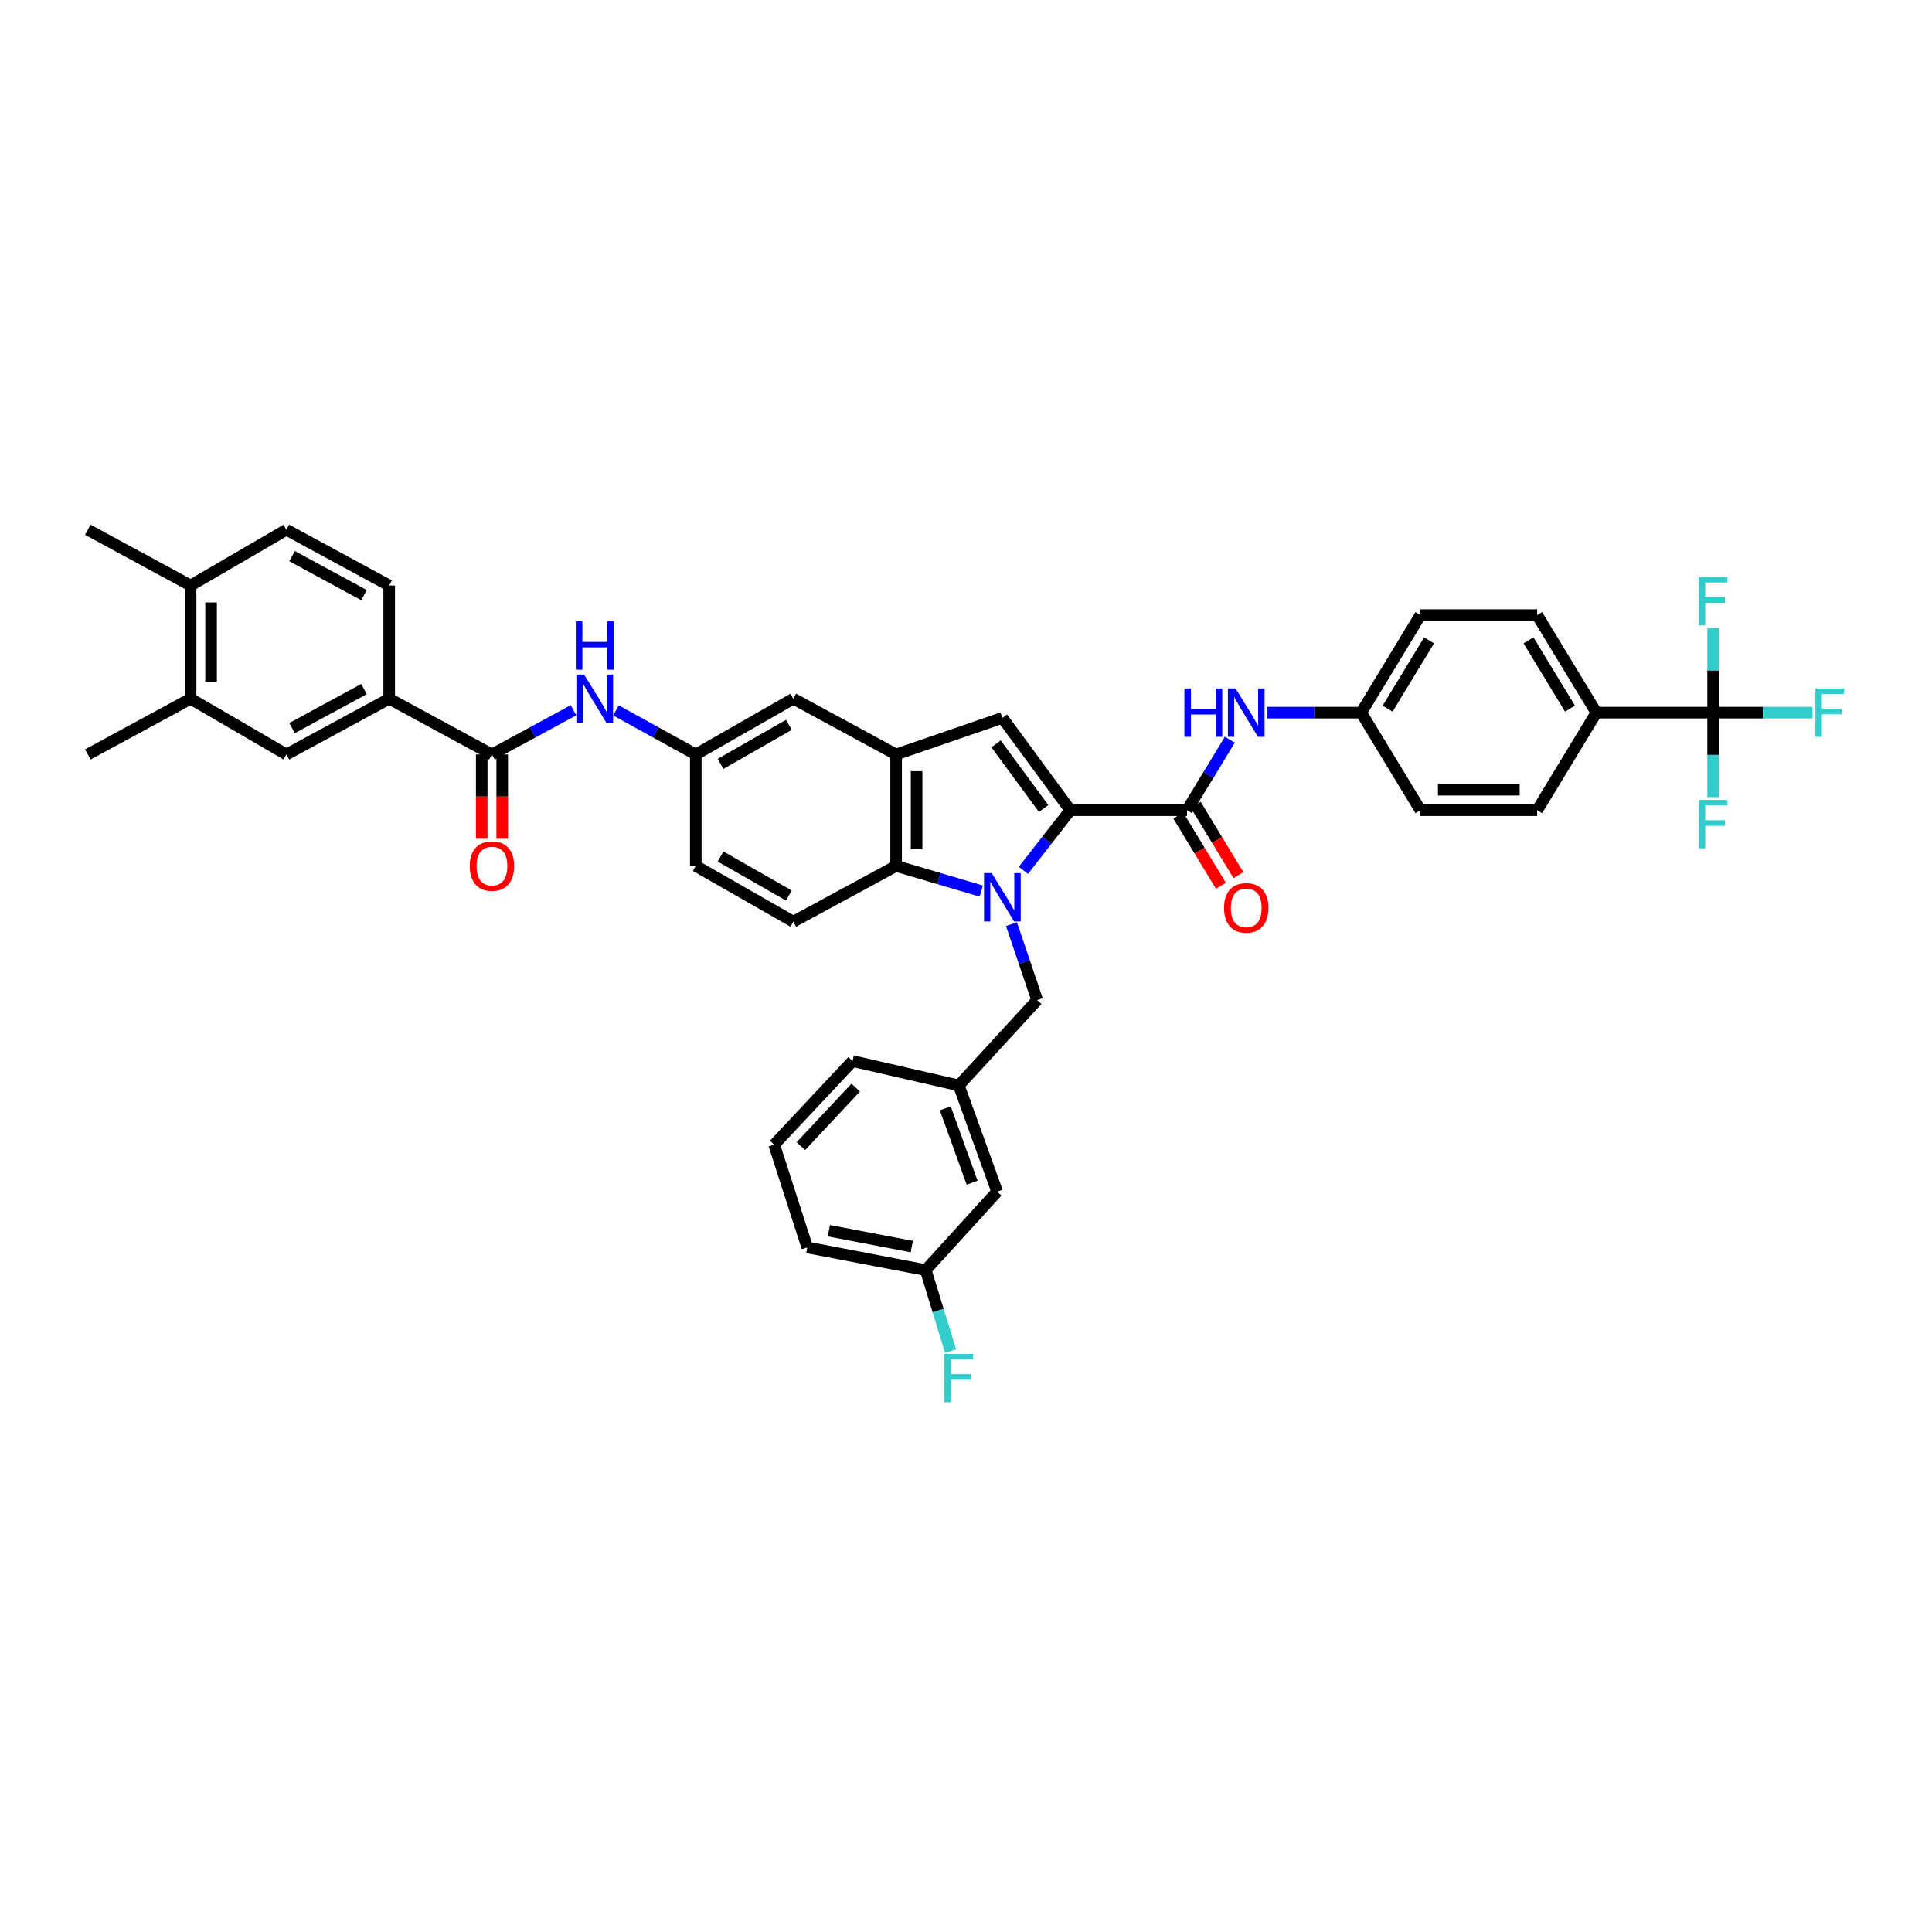 <?xml version='1.0' encoding='iso-8859-1'?>
<svg version='1.1' baseProfile='full'
              xmlns='http://www.w3.org/2000/svg'
                      xmlns:rdkit='http://www.rdkit.org/xml'
                      xmlns:xlink='http://www.w3.org/1999/xlink'
                  xml:space='preserve'
width='1000px' height='1000px' viewBox='0 0 1000 1000'>
<!-- END OF HEADER -->
<rect style='opacity:1.0;fill:#FFFFFF;stroke:none' width='1000' height='1000' x='0' y='0'> </rect>
<path class='bond-0' d='M 529.696,450.498 L 541.84,434.928' style='fill:none;fill-rule:evenodd;stroke:#0000FF;stroke-width:6px;stroke-linecap:butt;stroke-linejoin:miter;stroke-opacity:1' />
<path class='bond-0' d='M 541.84,434.928 L 553.984,419.359' style='fill:none;fill-rule:evenodd;stroke:#000000;stroke-width:6px;stroke-linecap:butt;stroke-linejoin:miter;stroke-opacity:1' />
<path class='bond-1' d='M 507.9,461.216 L 485.862,454.713' style='fill:none;fill-rule:evenodd;stroke:#0000FF;stroke-width:6px;stroke-linecap:butt;stroke-linejoin:miter;stroke-opacity:1' />
<path class='bond-1' d='M 485.862,454.713 L 463.823,448.21' style='fill:none;fill-rule:evenodd;stroke:#000000;stroke-width:6px;stroke-linecap:butt;stroke-linejoin:miter;stroke-opacity:1' />
<path class='bond-2' d='M 523.54,478.355 L 530.197,497.995' style='fill:none;fill-rule:evenodd;stroke:#0000FF;stroke-width:6px;stroke-linecap:butt;stroke-linejoin:miter;stroke-opacity:1' />
<path class='bond-2' d='M 530.197,497.995 L 536.854,517.636' style='fill:none;fill-rule:evenodd;stroke:#000000;stroke-width:6px;stroke-linecap:butt;stroke-linejoin:miter;stroke-opacity:1' />
<path class='bond-3' d='M 553.984,419.359 L 518.823,371.569' style='fill:none;fill-rule:evenodd;stroke:#000000;stroke-width:6px;stroke-linecap:butt;stroke-linejoin:miter;stroke-opacity:1' />
<path class='bond-3' d='M 540.169,418.474 L 515.557,385.021' style='fill:none;fill-rule:evenodd;stroke:#000000;stroke-width:6px;stroke-linecap:butt;stroke-linejoin:miter;stroke-opacity:1' />
<path class='bond-4' d='M 553.984,419.359 L 614.397,419.359' style='fill:none;fill-rule:evenodd;stroke:#000000;stroke-width:6px;stroke-linecap:butt;stroke-linejoin:miter;stroke-opacity:1' />
<path class='bond-5' d='M 518.823,371.569 L 463.823,390.507' style='fill:none;fill-rule:evenodd;stroke:#000000;stroke-width:6px;stroke-linecap:butt;stroke-linejoin:miter;stroke-opacity:1' />
<path class='bond-6' d='M 614.397,419.359 L 625.478,401.106' style='fill:none;fill-rule:evenodd;stroke:#000000;stroke-width:6px;stroke-linecap:butt;stroke-linejoin:miter;stroke-opacity:1' />
<path class='bond-6' d='M 625.478,401.106 L 636.559,382.853' style='fill:none;fill-rule:evenodd;stroke:#0000FF;stroke-width:6px;stroke-linecap:butt;stroke-linejoin:miter;stroke-opacity:1' />
<path class='bond-7' d='M 609.865,422.11 L 620.903,440.292' style='fill:none;fill-rule:evenodd;stroke:#000000;stroke-width:6px;stroke-linecap:butt;stroke-linejoin:miter;stroke-opacity:1' />
<path class='bond-7' d='M 620.903,440.292 L 631.942,458.474' style='fill:none;fill-rule:evenodd;stroke:#FF0000;stroke-width:6px;stroke-linecap:butt;stroke-linejoin:miter;stroke-opacity:1' />
<path class='bond-7' d='M 618.929,416.608 L 629.967,434.789' style='fill:none;fill-rule:evenodd;stroke:#000000;stroke-width:6px;stroke-linecap:butt;stroke-linejoin:miter;stroke-opacity:1' />
<path class='bond-7' d='M 629.967,434.789 L 641.005,452.971' style='fill:none;fill-rule:evenodd;stroke:#FF0000;stroke-width:6px;stroke-linecap:butt;stroke-linejoin:miter;stroke-opacity:1' />
<path class='bond-8' d='M 463.823,448.21 L 463.823,390.507' style='fill:none;fill-rule:evenodd;stroke:#000000;stroke-width:6px;stroke-linecap:butt;stroke-linejoin:miter;stroke-opacity:1' />
<path class='bond-8' d='M 474.426,439.555 L 474.426,399.162' style='fill:none;fill-rule:evenodd;stroke:#000000;stroke-width:6px;stroke-linecap:butt;stroke-linejoin:miter;stroke-opacity:1' />
<path class='bond-9' d='M 463.823,448.21 L 410.62,477.062' style='fill:none;fill-rule:evenodd;stroke:#000000;stroke-width:6px;stroke-linecap:butt;stroke-linejoin:miter;stroke-opacity:1' />
<path class='bond-10' d='M 463.823,390.507 L 410.62,361.649' style='fill:none;fill-rule:evenodd;stroke:#000000;stroke-width:6px;stroke-linecap:butt;stroke-linejoin:miter;stroke-opacity:1' />
<path class='bond-11' d='M 886.698,368.865 L 826.285,368.865' style='fill:none;fill-rule:evenodd;stroke:#000000;stroke-width:6px;stroke-linecap:butt;stroke-linejoin:miter;stroke-opacity:1' />
<path class='bond-12' d='M 886.698,368.865 L 886.698,390.74' style='fill:none;fill-rule:evenodd;stroke:#000000;stroke-width:6px;stroke-linecap:butt;stroke-linejoin:miter;stroke-opacity:1' />
<path class='bond-12' d='M 886.698,390.74 L 886.698,412.615' style='fill:none;fill-rule:evenodd;stroke:#33CCCC;stroke-width:6px;stroke-linecap:butt;stroke-linejoin:miter;stroke-opacity:1' />
<path class='bond-13' d='M 886.698,368.865 L 886.698,346.99' style='fill:none;fill-rule:evenodd;stroke:#000000;stroke-width:6px;stroke-linecap:butt;stroke-linejoin:miter;stroke-opacity:1' />
<path class='bond-13' d='M 886.698,346.99 L 886.698,325.116' style='fill:none;fill-rule:evenodd;stroke:#33CCCC;stroke-width:6px;stroke-linecap:butt;stroke-linejoin:miter;stroke-opacity:1' />
<path class='bond-14' d='M 886.698,368.865 L 912.427,368.865' style='fill:none;fill-rule:evenodd;stroke:#000000;stroke-width:6px;stroke-linecap:butt;stroke-linejoin:miter;stroke-opacity:1' />
<path class='bond-14' d='M 912.427,368.865 L 938.156,368.865' style='fill:none;fill-rule:evenodd;stroke:#33CCCC;stroke-width:6px;stroke-linecap:butt;stroke-linejoin:miter;stroke-opacity:1' />
<path class='bond-15' d='M 254.639,390.507 L 275.736,379.062' style='fill:none;fill-rule:evenodd;stroke:#000000;stroke-width:6px;stroke-linecap:butt;stroke-linejoin:miter;stroke-opacity:1' />
<path class='bond-15' d='M 275.736,379.062 L 296.834,367.618' style='fill:none;fill-rule:evenodd;stroke:#0000FF;stroke-width:6px;stroke-linecap:butt;stroke-linejoin:miter;stroke-opacity:1' />
<path class='bond-16' d='M 254.639,390.507 L 201.442,361.649' style='fill:none;fill-rule:evenodd;stroke:#000000;stroke-width:6px;stroke-linecap:butt;stroke-linejoin:miter;stroke-opacity:1' />
<path class='bond-17' d='M 249.337,390.507 L 249.337,412.311' style='fill:none;fill-rule:evenodd;stroke:#000000;stroke-width:6px;stroke-linecap:butt;stroke-linejoin:miter;stroke-opacity:1' />
<path class='bond-17' d='M 249.337,412.311 L 249.337,434.115' style='fill:none;fill-rule:evenodd;stroke:#FF0000;stroke-width:6px;stroke-linecap:butt;stroke-linejoin:miter;stroke-opacity:1' />
<path class='bond-17' d='M 259.94,390.507 L 259.94,412.311' style='fill:none;fill-rule:evenodd;stroke:#000000;stroke-width:6px;stroke-linecap:butt;stroke-linejoin:miter;stroke-opacity:1' />
<path class='bond-17' d='M 259.94,412.311 L 259.94,434.115' style='fill:none;fill-rule:evenodd;stroke:#FF0000;stroke-width:6px;stroke-linecap:butt;stroke-linejoin:miter;stroke-opacity:1' />
<path class='bond-18' d='M 656.029,368.865 L 680.296,368.865' style='fill:none;fill-rule:evenodd;stroke:#0000FF;stroke-width:6px;stroke-linecap:butt;stroke-linejoin:miter;stroke-opacity:1' />
<path class='bond-18' d='M 680.296,368.865 L 704.563,368.865' style='fill:none;fill-rule:evenodd;stroke:#000000;stroke-width:6px;stroke-linecap:butt;stroke-linejoin:miter;stroke-opacity:1' />
<path class='bond-19' d='M 318.819,367.71 L 339.476,379.108' style='fill:none;fill-rule:evenodd;stroke:#0000FF;stroke-width:6px;stroke-linecap:butt;stroke-linejoin:miter;stroke-opacity:1' />
<path class='bond-19' d='M 339.476,379.108 L 360.132,390.507' style='fill:none;fill-rule:evenodd;stroke:#000000;stroke-width:6px;stroke-linecap:butt;stroke-linejoin:miter;stroke-opacity:1' />
<path class='bond-20' d='M 201.442,361.649 L 148.238,390.507' style='fill:none;fill-rule:evenodd;stroke:#000000;stroke-width:6px;stroke-linecap:butt;stroke-linejoin:miter;stroke-opacity:1' />
<path class='bond-20' d='M 188.406,356.658 L 151.164,376.858' style='fill:none;fill-rule:evenodd;stroke:#000000;stroke-width:6px;stroke-linecap:butt;stroke-linejoin:miter;stroke-opacity:1' />
<path class='bond-21' d='M 201.442,361.649 L 201.442,303.044' style='fill:none;fill-rule:evenodd;stroke:#000000;stroke-width:6px;stroke-linecap:butt;stroke-linejoin:miter;stroke-opacity:1' />
<path class='bond-22' d='M 536.854,517.636 L 496.28,561.821' style='fill:none;fill-rule:evenodd;stroke:#000000;stroke-width:6px;stroke-linecap:butt;stroke-linejoin:miter;stroke-opacity:1' />
<path class='bond-23' d='M 148.238,390.507 L 98.652,361.649' style='fill:none;fill-rule:evenodd;stroke:#000000;stroke-width:6px;stroke-linecap:butt;stroke-linejoin:miter;stroke-opacity:1' />
<path class='bond-24' d='M 410.62,477.062 L 360.132,448.21' style='fill:none;fill-rule:evenodd;stroke:#000000;stroke-width:6px;stroke-linecap:butt;stroke-linejoin:miter;stroke-opacity:1' />
<path class='bond-24' d='M 408.308,463.529 L 372.966,443.332' style='fill:none;fill-rule:evenodd;stroke:#000000;stroke-width:6px;stroke-linecap:butt;stroke-linejoin:miter;stroke-opacity:1' />
<path class='bond-25' d='M 826.285,368.865 L 795.631,318.371' style='fill:none;fill-rule:evenodd;stroke:#000000;stroke-width:6px;stroke-linecap:butt;stroke-linejoin:miter;stroke-opacity:1' />
<path class='bond-25' d='M 812.624,366.793 L 791.165,331.448' style='fill:none;fill-rule:evenodd;stroke:#000000;stroke-width:6px;stroke-linecap:butt;stroke-linejoin:miter;stroke-opacity:1' />
<path class='bond-26' d='M 826.285,368.865 L 795.631,419.359' style='fill:none;fill-rule:evenodd;stroke:#000000;stroke-width:6px;stroke-linecap:butt;stroke-linejoin:miter;stroke-opacity:1' />
<path class='bond-27' d='M 98.652,361.649 L 45.455,390.507' style='fill:none;fill-rule:evenodd;stroke:#000000;stroke-width:6px;stroke-linecap:butt;stroke-linejoin:miter;stroke-opacity:1' />
<path class='bond-28' d='M 98.652,361.649 L 98.652,303.044' style='fill:none;fill-rule:evenodd;stroke:#000000;stroke-width:6px;stroke-linecap:butt;stroke-linejoin:miter;stroke-opacity:1' />
<path class='bond-28' d='M 109.255,352.858 L 109.255,311.835' style='fill:none;fill-rule:evenodd;stroke:#000000;stroke-width:6px;stroke-linecap:butt;stroke-linejoin:miter;stroke-opacity:1' />
<path class='bond-29' d='M 410.62,361.649 L 360.132,390.507' style='fill:none;fill-rule:evenodd;stroke:#000000;stroke-width:6px;stroke-linecap:butt;stroke-linejoin:miter;stroke-opacity:1' />
<path class='bond-29' d='M 408.309,375.183 L 372.967,395.384' style='fill:none;fill-rule:evenodd;stroke:#000000;stroke-width:6px;stroke-linecap:butt;stroke-linejoin:miter;stroke-opacity:1' />
<path class='bond-30' d='M 360.132,390.507 L 360.132,448.21' style='fill:none;fill-rule:evenodd;stroke:#000000;stroke-width:6px;stroke-linecap:butt;stroke-linejoin:miter;stroke-opacity:1' />
<path class='bond-31' d='M 98.652,303.044 L 148.238,274.193' style='fill:none;fill-rule:evenodd;stroke:#000000;stroke-width:6px;stroke-linecap:butt;stroke-linejoin:miter;stroke-opacity:1' />
<path class='bond-32' d='M 98.652,303.044 L 45.455,274.193' style='fill:none;fill-rule:evenodd;stroke:#000000;stroke-width:6px;stroke-linecap:butt;stroke-linejoin:miter;stroke-opacity:1' />
<path class='bond-33' d='M 201.442,303.044 L 148.238,274.193' style='fill:none;fill-rule:evenodd;stroke:#000000;stroke-width:6px;stroke-linecap:butt;stroke-linejoin:miter;stroke-opacity:1' />
<path class='bond-33' d='M 188.407,308.037 L 151.164,287.841' style='fill:none;fill-rule:evenodd;stroke:#000000;stroke-width:6px;stroke-linecap:butt;stroke-linejoin:miter;stroke-opacity:1' />
<path class='bond-34' d='M 496.28,561.821 L 516.119,616.821' style='fill:none;fill-rule:evenodd;stroke:#000000;stroke-width:6px;stroke-linecap:butt;stroke-linejoin:miter;stroke-opacity:1' />
<path class='bond-34' d='M 489.282,573.669 L 503.17,612.169' style='fill:none;fill-rule:evenodd;stroke:#000000;stroke-width:6px;stroke-linecap:butt;stroke-linejoin:miter;stroke-opacity:1' />
<path class='bond-35' d='M 496.28,561.821 L 441.28,549.198' style='fill:none;fill-rule:evenodd;stroke:#000000;stroke-width:6px;stroke-linecap:butt;stroke-linejoin:miter;stroke-opacity:1' />
<path class='bond-36' d='M 795.631,419.359 L 735.218,419.359' style='fill:none;fill-rule:evenodd;stroke:#000000;stroke-width:6px;stroke-linecap:butt;stroke-linejoin:miter;stroke-opacity:1' />
<path class='bond-36' d='M 786.569,408.756 L 744.28,408.756' style='fill:none;fill-rule:evenodd;stroke:#000000;stroke-width:6px;stroke-linecap:butt;stroke-linejoin:miter;stroke-opacity:1' />
<path class='bond-37' d='M 795.631,318.371 L 735.218,318.371' style='fill:none;fill-rule:evenodd;stroke:#000000;stroke-width:6px;stroke-linecap:butt;stroke-linejoin:miter;stroke-opacity:1' />
<path class='bond-38' d='M 704.563,368.865 L 735.218,419.359' style='fill:none;fill-rule:evenodd;stroke:#000000;stroke-width:6px;stroke-linecap:butt;stroke-linejoin:miter;stroke-opacity:1' />
<path class='bond-39' d='M 704.563,368.865 L 735.218,318.371' style='fill:none;fill-rule:evenodd;stroke:#000000;stroke-width:6px;stroke-linecap:butt;stroke-linejoin:miter;stroke-opacity:1' />
<path class='bond-39' d='M 718.225,366.793 L 739.683,331.448' style='fill:none;fill-rule:evenodd;stroke:#000000;stroke-width:6px;stroke-linecap:butt;stroke-linejoin:miter;stroke-opacity:1' />
<path class='bond-40' d='M 516.119,616.821 L 479.15,657.395' style='fill:none;fill-rule:evenodd;stroke:#000000;stroke-width:6px;stroke-linecap:butt;stroke-linejoin:miter;stroke-opacity:1' />
<path class='bond-41' d='M 479.15,657.395 L 485.574,678.359' style='fill:none;fill-rule:evenodd;stroke:#000000;stroke-width:6px;stroke-linecap:butt;stroke-linejoin:miter;stroke-opacity:1' />
<path class='bond-41' d='M 485.574,678.359 L 491.998,699.323' style='fill:none;fill-rule:evenodd;stroke:#33CCCC;stroke-width:6px;stroke-linecap:butt;stroke-linejoin:miter;stroke-opacity:1' />
<path class='bond-42' d='M 479.15,657.395 L 417.836,645.673' style='fill:none;fill-rule:evenodd;stroke:#000000;stroke-width:6px;stroke-linecap:butt;stroke-linejoin:miter;stroke-opacity:1' />
<path class='bond-42' d='M 471.944,645.222 L 429.024,637.017' style='fill:none;fill-rule:evenodd;stroke:#000000;stroke-width:6px;stroke-linecap:butt;stroke-linejoin:miter;stroke-opacity:1' />
<path class='bond-43' d='M 400.706,592.475 L 441.28,549.198' style='fill:none;fill-rule:evenodd;stroke:#000000;stroke-width:6px;stroke-linecap:butt;stroke-linejoin:miter;stroke-opacity:1' />
<path class='bond-43' d='M 414.528,593.236 L 442.929,562.941' style='fill:none;fill-rule:evenodd;stroke:#000000;stroke-width:6px;stroke-linecap:butt;stroke-linejoin:miter;stroke-opacity:1' />
<path class='bond-44' d='M 400.706,592.475 L 417.836,645.673' style='fill:none;fill-rule:evenodd;stroke:#000000;stroke-width:6px;stroke-linecap:butt;stroke-linejoin:miter;stroke-opacity:1' />
<path  class='atom-0' d='M 513.292 451.927
L 521.492 465.181
Q 522.304 466.489, 523.612 468.857
Q 524.92 471.225, 524.991 471.366
L 524.991 451.927
L 528.313 451.927
L 528.313 476.95
L 524.885 476.95
L 516.084 462.46
Q 515.059 460.763, 513.963 458.819
Q 512.903 456.875, 512.585 456.275
L 512.585 476.95
L 509.334 476.95
L 509.334 451.927
L 513.292 451.927
' fill='#0000FF'/>
<path  class='atom-8' d='M 613.048 356.354
L 616.441 356.354
L 616.441 366.992
L 629.235 366.992
L 629.235 356.354
L 632.628 356.354
L 632.628 381.377
L 629.235 381.377
L 629.235 369.819
L 616.441 369.819
L 616.441 381.377
L 613.048 381.377
L 613.048 356.354
' fill='#0000FF'/>
<path  class='atom-8' d='M 639.52 356.354
L 647.72 369.607
Q 648.533 370.915, 649.84 373.283
Q 651.148 375.651, 651.219 375.792
L 651.219 356.354
L 654.541 356.354
L 654.541 381.377
L 651.113 381.377
L 642.312 366.886
Q 641.287 365.189, 640.192 363.246
Q 639.131 361.302, 638.813 360.701
L 638.813 381.377
L 635.562 381.377
L 635.562 356.354
L 639.52 356.354
' fill='#0000FF'/>
<path  class='atom-9' d='M 302.305 349.138
L 310.505 362.391
Q 311.318 363.699, 312.625 366.067
Q 313.933 368.435, 314.004 368.576
L 314.004 349.138
L 317.326 349.138
L 317.326 374.161
L 313.898 374.161
L 305.097 359.67
Q 304.072 357.974, 302.977 356.03
Q 301.916 354.086, 301.598 353.485
L 301.598 374.161
L 298.347 374.161
L 298.347 349.138
L 302.305 349.138
' fill='#0000FF'/>
<path  class='atom-9' d='M 298.046 321.612
L 301.439 321.612
L 301.439 332.251
L 314.233 332.251
L 314.233 321.612
L 317.626 321.612
L 317.626 346.635
L 314.233 346.635
L 314.233 335.078
L 301.439 335.078
L 301.439 346.635
L 298.046 346.635
L 298.046 321.612
' fill='#0000FF'/>
<path  class='atom-18' d='M 633.565 469.923
Q 633.565 463.915, 636.534 460.557
Q 639.502 457.199, 645.051 457.199
Q 650.6 457.199, 653.569 460.557
Q 656.538 463.915, 656.538 469.923
Q 656.538 476.002, 653.534 479.466
Q 650.529 482.894, 645.051 482.894
Q 639.538 482.894, 636.534 479.466
Q 633.565 476.037, 633.565 469.923
M 645.051 480.066
Q 648.868 480.066, 650.918 477.522
Q 653.003 474.942, 653.003 469.923
Q 653.003 465.01, 650.918 462.536
Q 648.868 460.027, 645.051 460.027
Q 641.234 460.027, 639.149 462.501
Q 637.099 464.975, 637.099 469.923
Q 637.099 474.977, 639.149 477.522
Q 641.234 480.066, 645.051 480.066
' fill='#FF0000'/>
<path  class='atom-19' d='M 243.152 448.281
Q 243.152 442.273, 246.121 438.915
Q 249.09 435.558, 254.639 435.558
Q 260.188 435.558, 263.157 438.915
Q 266.125 442.273, 266.125 448.281
Q 266.125 454.36, 263.121 457.824
Q 260.117 461.252, 254.639 461.252
Q 249.125 461.252, 246.121 457.824
Q 243.152 454.396, 243.152 448.281
M 254.639 458.425
Q 258.456 458.425, 260.506 455.88
Q 262.591 453.3, 262.591 448.281
Q 262.591 443.368, 260.506 440.894
Q 258.456 438.385, 254.639 438.385
Q 250.822 438.385, 248.737 440.859
Q 246.687 443.333, 246.687 448.281
Q 246.687 453.335, 248.737 455.88
Q 250.822 458.425, 254.639 458.425
' fill='#FF0000'/>
<path  class='atom-23' d='M 879.259 414.057
L 894.138 414.057
L 894.138 416.92
L 882.616 416.92
L 882.616 424.519
L 892.866 424.519
L 892.866 427.417
L 882.616 427.417
L 882.616 439.08
L 879.259 439.08
L 879.259 414.057
' fill='#33CCCC'/>
<path  class='atom-24' d='M 879.259 298.65
L 894.138 298.65
L 894.138 301.513
L 882.616 301.513
L 882.616 309.112
L 892.866 309.112
L 892.866 312.01
L 882.616 312.01
L 882.616 323.673
L 879.259 323.673
L 879.259 298.65
' fill='#33CCCC'/>
<path  class='atom-25' d='M 939.666 356.354
L 954.545 356.354
L 954.545 359.216
L 943.024 359.216
L 943.024 366.815
L 953.273 366.815
L 953.273 369.713
L 943.024 369.713
L 943.024 381.377
L 939.666 381.377
L 939.666 356.354
' fill='#33CCCC'/>
<path  class='atom-35' d='M 488.84 700.785
L 503.72 700.785
L 503.72 703.647
L 492.198 703.647
L 492.198 711.246
L 502.448 711.246
L 502.448 714.144
L 492.198 714.144
L 492.198 725.807
L 488.84 725.807
L 488.84 700.785
' fill='#33CCCC'/>
</svg>
